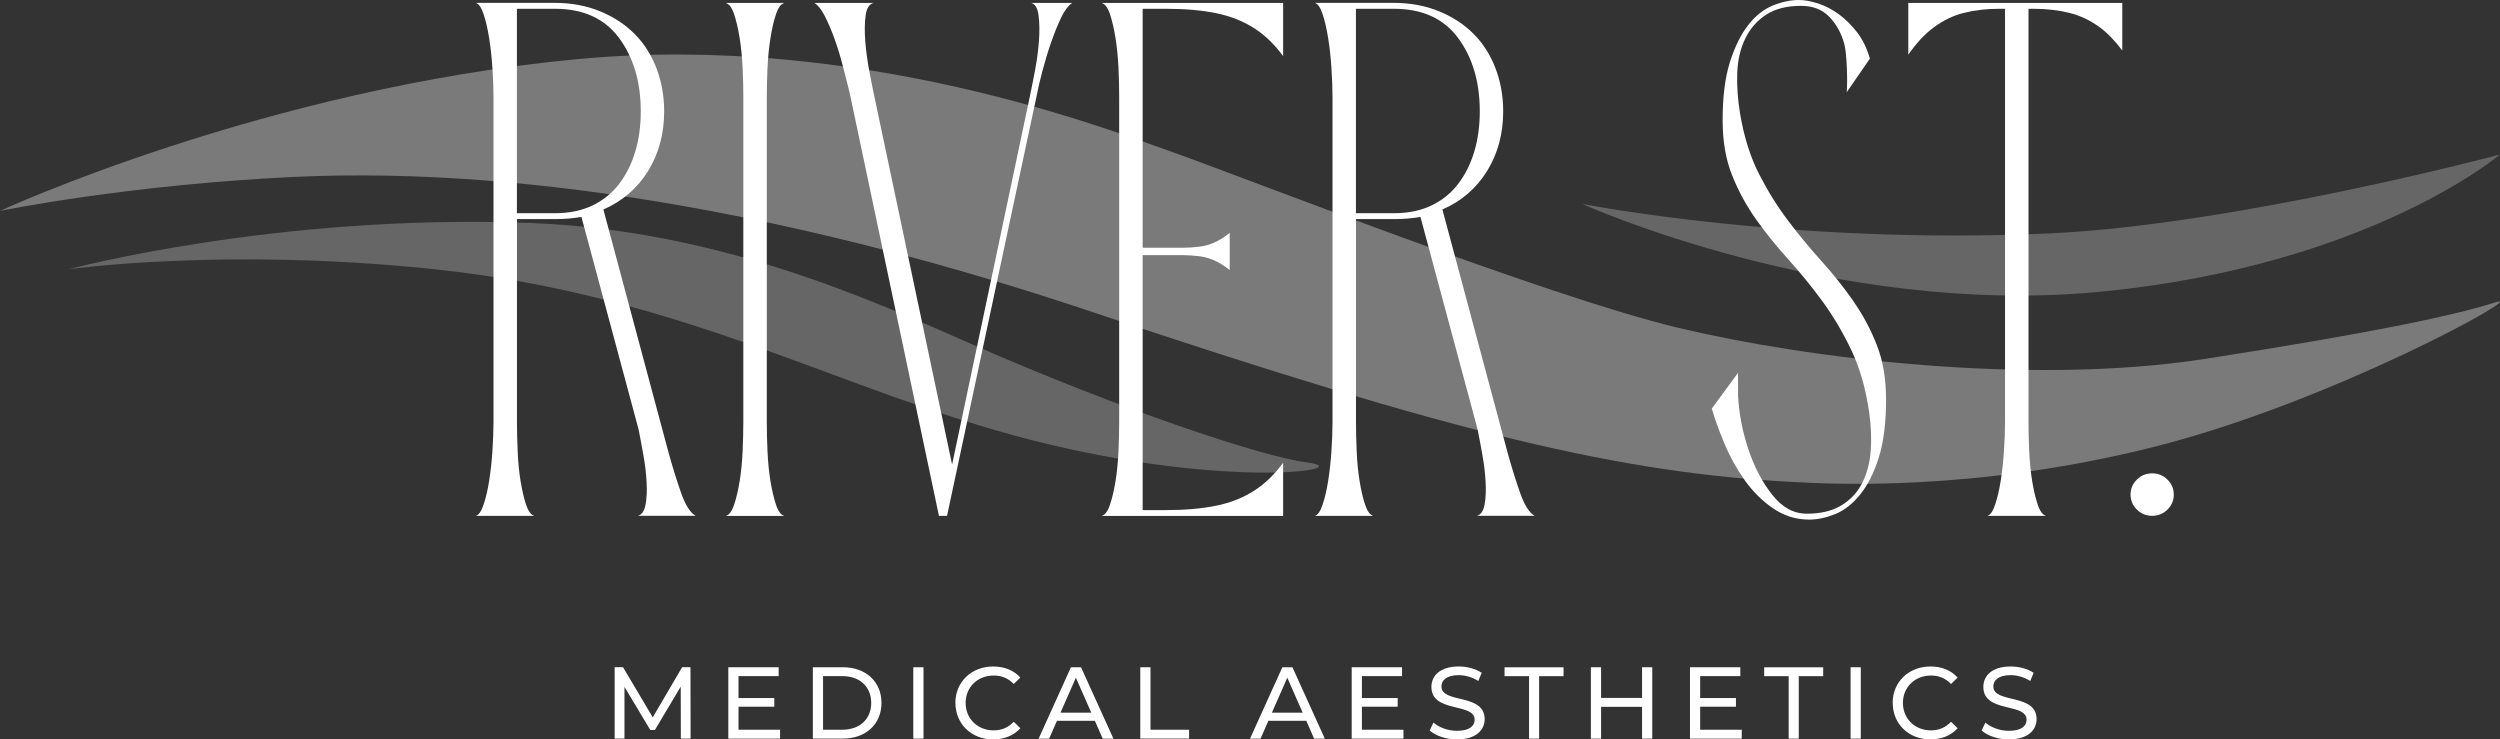 <?xml version="1.0" encoding="UTF-8"?>
<svg xmlns="http://www.w3.org/2000/svg" id="Layer_2" viewBox="0 0 389.77 115.28">
  <rect x="0" y="0" width="389.77" height="115.28" fill="#333333" stroke="none"/>
  <defs>
    <style>.cls-1{opacity:.35;}.cls-1,.cls-2,.cls-3{fill:#fff;stroke-width:0px;}.cls-2{opacity:.25;}</style>
  </defs>
  <g id="Layer_2-2">
    <g id="CONTACT">
      <path class="cls-1" d="m0,32.88S41.35,13.77,90.12,9.21c44.08-4.12,82.54,10.92,92.86,14.57,10.32,3.64,58.26,22.46,78.59,27.31,20.33,4.86,54.92,9.1,82.23,4.86,27.31-4.25,39.22-6.89,45.21-8.8s-25.35,15.57-53.46,22.59c-28.1,7.03-50.63,5.69-56.03,5.4-26.51-1.38-52.29-7.37-109.17-26.48-42.19-14.17-86.29-22.88-124.49-21.08C19.83,28.81,0,32.88,0,32.88Z"></path>
      <path class="cls-2" d="m246.66,31.78s39.15,17.78,80.95,13.69c41.8-4.08,62.16-21.38,62.16-21.38,0,0-41.32,11.01-70.5,12.31-40.35,1.8-72.6-4.62-72.6-4.62h0Z"></path>
      <path class="cls-2" d="m10.78,41.96s32.41-8.65,71.58-7.21c29.42,1.08,52.99,11.8,69.3,18.98,22.91,10.07,45.16,17.49,52,18.35,8.62,1.08-12.04,4.32-42.52-3.39-29.95-7.58-54.29-22.6-93.44-26.72-32.66-3.44-56.93,0-56.93,0h.01Z"></path>
      <path class="cls-3" d="m106.15,115.16l-.02-8.11-4.02,6.75h-.73l-4.02-6.71v8.06h-1.53v-11.13h1.3l4.64,7.82,4.58-7.82h1.3l.02,11.13h-1.53,0Z"></path>
      <path class="cls-3" d="m121.62,113.78v1.38h-8.07v-11.13h7.85v1.38h-6.26v3.42h5.58v1.35h-5.58v3.59h6.48Z"></path>
      <path class="cls-3" d="m126.73,104.03h4.69c3.58,0,6.01,2.26,6.01,5.56s-2.43,5.56-6.01,5.56h-4.69v-11.13h0Zm4.59,9.74c2.75,0,4.51-1.68,4.51-4.18s-1.76-4.18-4.51-4.18h-3v8.36h3Z"></path>
      <path class="cls-3" d="m142.39,104.03h1.59v11.13h-1.59v-11.13Z"></path>
      <path class="cls-3" d="m148.95,109.6c0-3.29,2.51-5.69,5.9-5.69,1.72,0,3.21.59,4.23,1.73l-1.03,1c-.86-.91-1.91-1.32-3.13-1.32-2.51,0-4.37,1.81-4.37,4.27s1.86,4.28,4.37,4.28c1.22,0,2.27-.43,3.13-1.34l1.03,1c-1.02,1.14-2.51,1.75-4.24,1.75-3.37,0-5.88-2.4-5.88-5.69h0Z"></path>
      <path class="cls-3" d="m170.7,112.38h-5.91l-1.22,2.78h-1.64l5.04-11.13h1.57l5.05,11.13h-1.67l-1.22-2.78Zm-.56-1.27l-2.4-5.45-2.4,5.45h4.8,0Z"></path>
      <path class="cls-3" d="m177.78,104.03h1.59v9.74h6.02v1.38h-7.61v-11.13h0Z"></path>
      <path class="cls-3" d="m203.66,112.38h-5.91l-1.22,2.78h-1.64l5.04-11.13h1.57l5.05,11.13h-1.67l-1.22-2.78Zm-.56-1.27l-2.4-5.45-2.4,5.45h4.8,0Z"></path>
      <path class="cls-3" d="m218.81,113.78v1.38h-8.07v-11.13h7.85v1.38h-6.26v3.42h5.58v1.35h-5.58v3.59h6.48Z"></path>
      <path class="cls-3" d="m222.9,113.89l.59-1.24c.83.75,2.24,1.29,3.67,1.29,1.92,0,2.75-.75,2.75-1.72,0-2.72-6.74-1-6.74-5.13,0-1.72,1.33-3.18,4.26-3.18,1.3,0,2.65.35,3.58.99l-.53,1.27c-.97-.62-2.07-.91-3.05-.91-1.89,0-2.7.79-2.7,1.76,0,2.72,6.74,1.02,6.74,5.1,0,1.7-1.37,3.16-4.31,3.16-1.7,0-3.37-.57-4.26-1.4h0Z"></path>
      <path class="cls-3" d="m238.38,105.42h-3.81v-1.38h9.2v1.38h-3.81v9.74h-1.57v-9.74h0Z"></path>
      <path class="cls-3" d="m257.6,104.03v11.13h-1.59v-4.96h-6.39v4.96h-1.59v-11.13h1.59v4.78h6.39v-4.78h1.59Z"></path>
      <path class="cls-3" d="m271.55,113.78v1.38h-8.07v-11.13h7.85v1.38h-6.26v3.42h5.58v1.35h-5.58v3.59h6.48Z"></path>
      <path class="cls-3" d="m278.86,105.42h-3.81v-1.38h9.2v1.38h-3.81v9.74h-1.57v-9.74h-.01Z"></path>
      <path class="cls-3" d="m288.52,104.03h1.59v11.13h-1.59v-11.13Z"></path>
      <path class="cls-3" d="m295.08,109.6c0-3.29,2.51-5.69,5.9-5.69,1.72,0,3.21.59,4.23,1.73l-1.03,1c-.86-.91-1.91-1.32-3.13-1.32-2.51,0-4.37,1.81-4.37,4.27s1.86,4.28,4.37,4.28c1.22,0,2.27-.43,3.13-1.34l1.03,1c-1.02,1.14-2.51,1.75-4.24,1.75-3.37,0-5.88-2.4-5.88-5.69h-.01Z"></path>
      <path class="cls-3" d="m308.95,113.89l.59-1.24c.83.75,2.24,1.29,3.67,1.29,1.92,0,2.75-.75,2.75-1.72,0-2.72-6.74-1-6.74-5.13,0-1.72,1.33-3.18,4.26-3.18,1.3,0,2.65.35,3.58.99l-.53,1.27c-.97-.62-2.07-.91-3.05-.91-1.89,0-2.7.79-2.7,1.76,0,2.72,6.74,1.02,6.74,5.1,0,1.7-1.37,3.16-4.31,3.16-1.7,0-3.37-.57-4.26-1.4h0Z"></path>
      <path class="cls-3" d="m106.18,76.82c-.68-1.94-1.33-4.02-1.94-6.23l-10.17-37.93c2.97-1.29,5.29-3.29,6.97-6,1.67-2.7,2.51-5.81,2.51-9.31,0-2.36-.4-4.59-1.19-6.68-.8-2.09-1.93-3.88-3.41-5.37s-3.28-2.67-5.4-3.54c-2.12-.87-4.48-1.31-7.05-1.31h-12.3c.46.15.86.74,1.2,1.77s.63,2.27.86,3.71c.23,1.45.4,2.99.51,4.63s.17,3.18.17,4.63v50.61c0,1.37-.06,2.89-.17,4.57s-.29,3.22-.51,4.63c-.23,1.41-.51,2.63-.86,3.66-.34,1.03-.74,1.62-1.2,1.77h9.11c-.53-.15-.96-.74-1.3-1.77-.34-1.03-.62-2.25-.85-3.66-.23-1.41-.38-2.95-.45-4.63-.08-1.67-.11-3.2-.11-4.57v-31.64h5.94c1.45,0,2.82-.11,4.11-.34l8.91,33.13c.23,1.14.48,2.46.74,3.94.27,1.49.44,2.91.51,4.28.08,1.37.02,2.55-.17,3.54-.19.99-.59,1.56-1.2,1.71h9.02c-.84-.46-1.6-1.66-2.28-3.6Zm-19.65-43.58h-5.94V1.37h5.94c4.42,0,7.75,1.52,10,4.57,2.25,3.05,3.37,6.85,3.37,11.42,0,2.28-.29,4.38-.86,6.28s-1.41,3.58-2.51,5.03c-1.11,1.45-2.5,2.57-4.17,3.37-1.68.8-3.62,1.2-5.83,1.2Z"></path>
      <path class="cls-3" d="m119.66,10.57c.08-1.64.23-3.18.46-4.63.23-1.45.51-2.68.86-3.71.34-1.03.78-1.62,1.31-1.77h-9.14c.53.15.97.74,1.31,1.77s.63,2.27.86,3.71c.23,1.45.38,2.99.46,4.63s.11,3.18.11,4.63v50.61c0,1.37-.04,2.89-.11,4.57-.08,1.68-.23,3.22-.46,4.63-.23,1.41-.51,2.63-.86,3.66-.34,1.03-.78,1.62-1.31,1.77h9.14c-.53-.15-.97-.74-1.31-1.77s-.63-2.25-.86-3.66-.38-2.95-.46-4.63c-.08-1.67-.11-3.2-.11-4.57V15.19c0-1.45.04-2.99.11-4.63h0Z"></path>
      <path class="cls-3" d="m161.92,2.4c.15,1.14.17,2.48.06,4s-.33,3.08-.63,4.68c-.31,1.6-.57,2.93-.8,4l-12.11,57.35-12.11-57.35c-.23-1.07-.5-2.4-.8-4s-.51-3.16-.63-4.68c-.11-1.52-.1-2.86.06-4,.15-1.14.57-1.79,1.26-1.94h-9.25c.53.31,1.07.97,1.6,2s1.05,2.23,1.54,3.6c.49,1.37.93,2.8,1.31,4.28.38,1.49.72,2.84,1.03,4.06l13.94,66.03h1.26l13.94-65.34c.23-1.22.55-2.61.97-4.17.42-1.56.87-3.05,1.37-4.46.49-1.41,1.01-2.67,1.54-3.77.53-1.1,1.1-1.85,1.71-2.23h-6.4c.61.15.99.8,1.14,1.94h0Z"></path>
      <path class="cls-3" d="m236.99,76.82c-.68-1.94-1.33-4.02-1.94-6.23l-10.17-37.93c2.97-1.29,5.29-3.29,6.97-6,1.67-2.7,2.51-5.81,2.51-9.31,0-2.36-.4-4.59-1.19-6.68-.8-2.09-1.93-3.88-3.41-5.37s-3.28-2.67-5.4-3.54c-2.12-.87-4.48-1.31-7.05-1.31h-12.3c.46.15.86.74,1.2,1.77s.63,2.27.86,3.71c.23,1.45.4,2.99.51,4.63s.17,3.18.17,4.63v50.61c0,1.37-.06,2.89-.17,4.57s-.29,3.22-.51,4.63c-.23,1.41-.51,2.63-.86,3.66-.34,1.03-.74,1.62-1.2,1.77h9.11c-.53-.15-.96-.74-1.3-1.77s-.62-2.25-.85-3.66c-.23-1.41-.38-2.95-.45-4.63-.08-1.67-.11-3.2-.11-4.57v-31.64h5.94c1.45,0,2.82-.11,4.11-.34l8.91,33.13c.23,1.14.48,2.46.74,3.94.27,1.49.44,2.91.51,4.28.08,1.37.02,2.55-.17,3.54s-.59,1.56-1.2,1.71h9.02c-.84-.46-1.6-1.66-2.28-3.6Zm-19.65-43.58h-5.94V1.37h5.94c4.42,0,7.75,1.52,10,4.57,2.25,3.05,3.37,6.85,3.37,11.42,0,2.28-.29,4.38-.86,6.28s-1.41,3.58-2.51,5.03c-1.11,1.45-2.5,2.57-4.17,3.37-1.68.8-3.62,1.2-5.83,1.2Z"></path>
      <path class="cls-3" d="m337.92,74.77c-.66-.65-1.45-.97-2.38-.97s-1.72.32-2.38.97-.99,1.43-.99,2.34.33,1.7.99,2.34c.66.65,1.45.97,2.38.97s1.72-.32,2.38-.97.99-1.43.99-2.34-.33-1.69-.99-2.34Z"></path>
      <path class="cls-3" d="m297.52.49v8.03c1.25-1.79,2.57-3.21,3.95-4.24,1.49-1.1,3.06-1.87,4.74-2.28,1.67-.42,3.5-.63,5.48-.63h.91v64.43c0,1.37-.06,2.89-.17,4.57-.11,1.68-.29,3.22-.51,4.63-.23,1.41-.51,2.63-.86,3.66-.34,1.03-.74,1.62-1.2,1.77h9.14c-.53-.15-.97-.74-1.31-1.77s-.63-2.25-.86-3.66c-.23-1.41-.38-2.95-.46-4.63-.08-1.67-.11-3.2-.11-4.57V1.37h.8c1.98,0,3.83.21,5.54.63,1.71.42,3.31,1.18,4.8,2.28,1.21.9,2.37,2.11,3.48,3.6V.46h-33.36v.04h0Z"></path>
      <path class="cls-3" d="m173.06,2.23c.34,1.03.63,2.27.86,3.71.23,1.45.38,2.99.46,4.63.08,1.64.11,3.18.11,4.63v50.61c0,1.37-.04,2.89-.11,4.57-.08,1.68-.23,3.22-.46,4.63-.23,1.41-.51,2.63-.86,3.66-.34,1.03-.78,1.62-1.31,1.77h28.3v-8.29c-1.31,1.78-2.78,3.22-4.42,4.29-1.75,1.14-3.75,1.94-6,2.4s-4.85.69-7.82.69h-3.66v-22.01h0v-18.1.36h6.28c.76,0,1.62.06,2.57.17.95.11,1.9.42,2.86.91.61.32,1.23.74,1.86,1.25v-5.81c-.63.51-1.25.93-1.86,1.25-.95.5-1.9.8-2.86.91-.95.11-1.81.17-2.57.17h-6.28V1.37h3.66c2.97,0,5.58.23,7.82.69,2.25.46,4.24,1.26,6,2.4,1.64,1.07,3.12,2.51,4.42,4.29V.46h-28.3c.53.15.97.74,1.31,1.77Z"></path>
      <path class="cls-3" d="m288.96,46.95c-1.49-2.13-3.12-4.19-4.91-6.17-1.79-1.98-3.52-4.07-5.2-6.28-1.68-2.21-3.2-4.64-4.57-7.31-1.37-2.66-2.36-5.79-2.97-9.37-.38-2.21-.53-4.34-.46-6.4s.49-3.86,1.26-5.43c.76-1.56,1.85-2.8,3.26-3.71s3.22-1.37,5.43-1.37c1.83,0,3.29.57,4.4,1.71,1.1,1.14,1.88,2.55,2.34,4.23.41,1.51.53,5.79.38,7.52l3.61-5.23c-.46-1.6-1.12-2.97-2-4.11s-1.85-2.09-2.91-2.86c-1.07-.76-2.15-1.31-3.25-1.66-1.11-.34-2.08-.51-2.91-.51-1.3,0-2.65.29-4.06.86-1.41.57-2.69,1.58-3.83,3.03-1.14,1.45-2.09,3.37-2.86,5.77-.76,2.4-1.14,5.43-1.14,9.08,0,3.28.49,6.15,1.49,8.62.99,2.48,2.25,4.78,3.77,6.91s3.2,4.21,5.03,6.23,3.58,4.17,5.25,6.45c1.67,2.28,3.18,4.82,4.51,7.6,1.33,2.78,2.27,6.04,2.8,9.77.3,2.13.38,4.15.23,6.05s-.61,3.58-1.37,5.03-1.85,2.59-3.25,3.43c-1.41.84-3.18,1.26-5.31,1.26s-3.87-.99-5.43-2.97-2.8-4.34-3.71-7.08-1.45-5.5-1.6-8.28c-.02-.34,0-3.31-.01-3.63l-4.09,5.57c.46,1.59,1.1,3.38,1.93,5.37.84,2.02,1.88,3.92,3.14,5.71s2.74,3.28,4.46,4.46c1.71,1.18,3.6,1.77,5.65,1.77,1.29,0,2.64-.29,4.06-.86,1.41-.57,2.7-1.58,3.88-3.03s2.15-3.37,2.91-5.77c.76-2.4,1.14-5.43,1.14-9.08,0-3.2-.48-6.02-1.43-8.45-.95-2.44-2.17-4.72-3.66-6.85v-.02Z"></path>
    </g>
  </g>
</svg>

